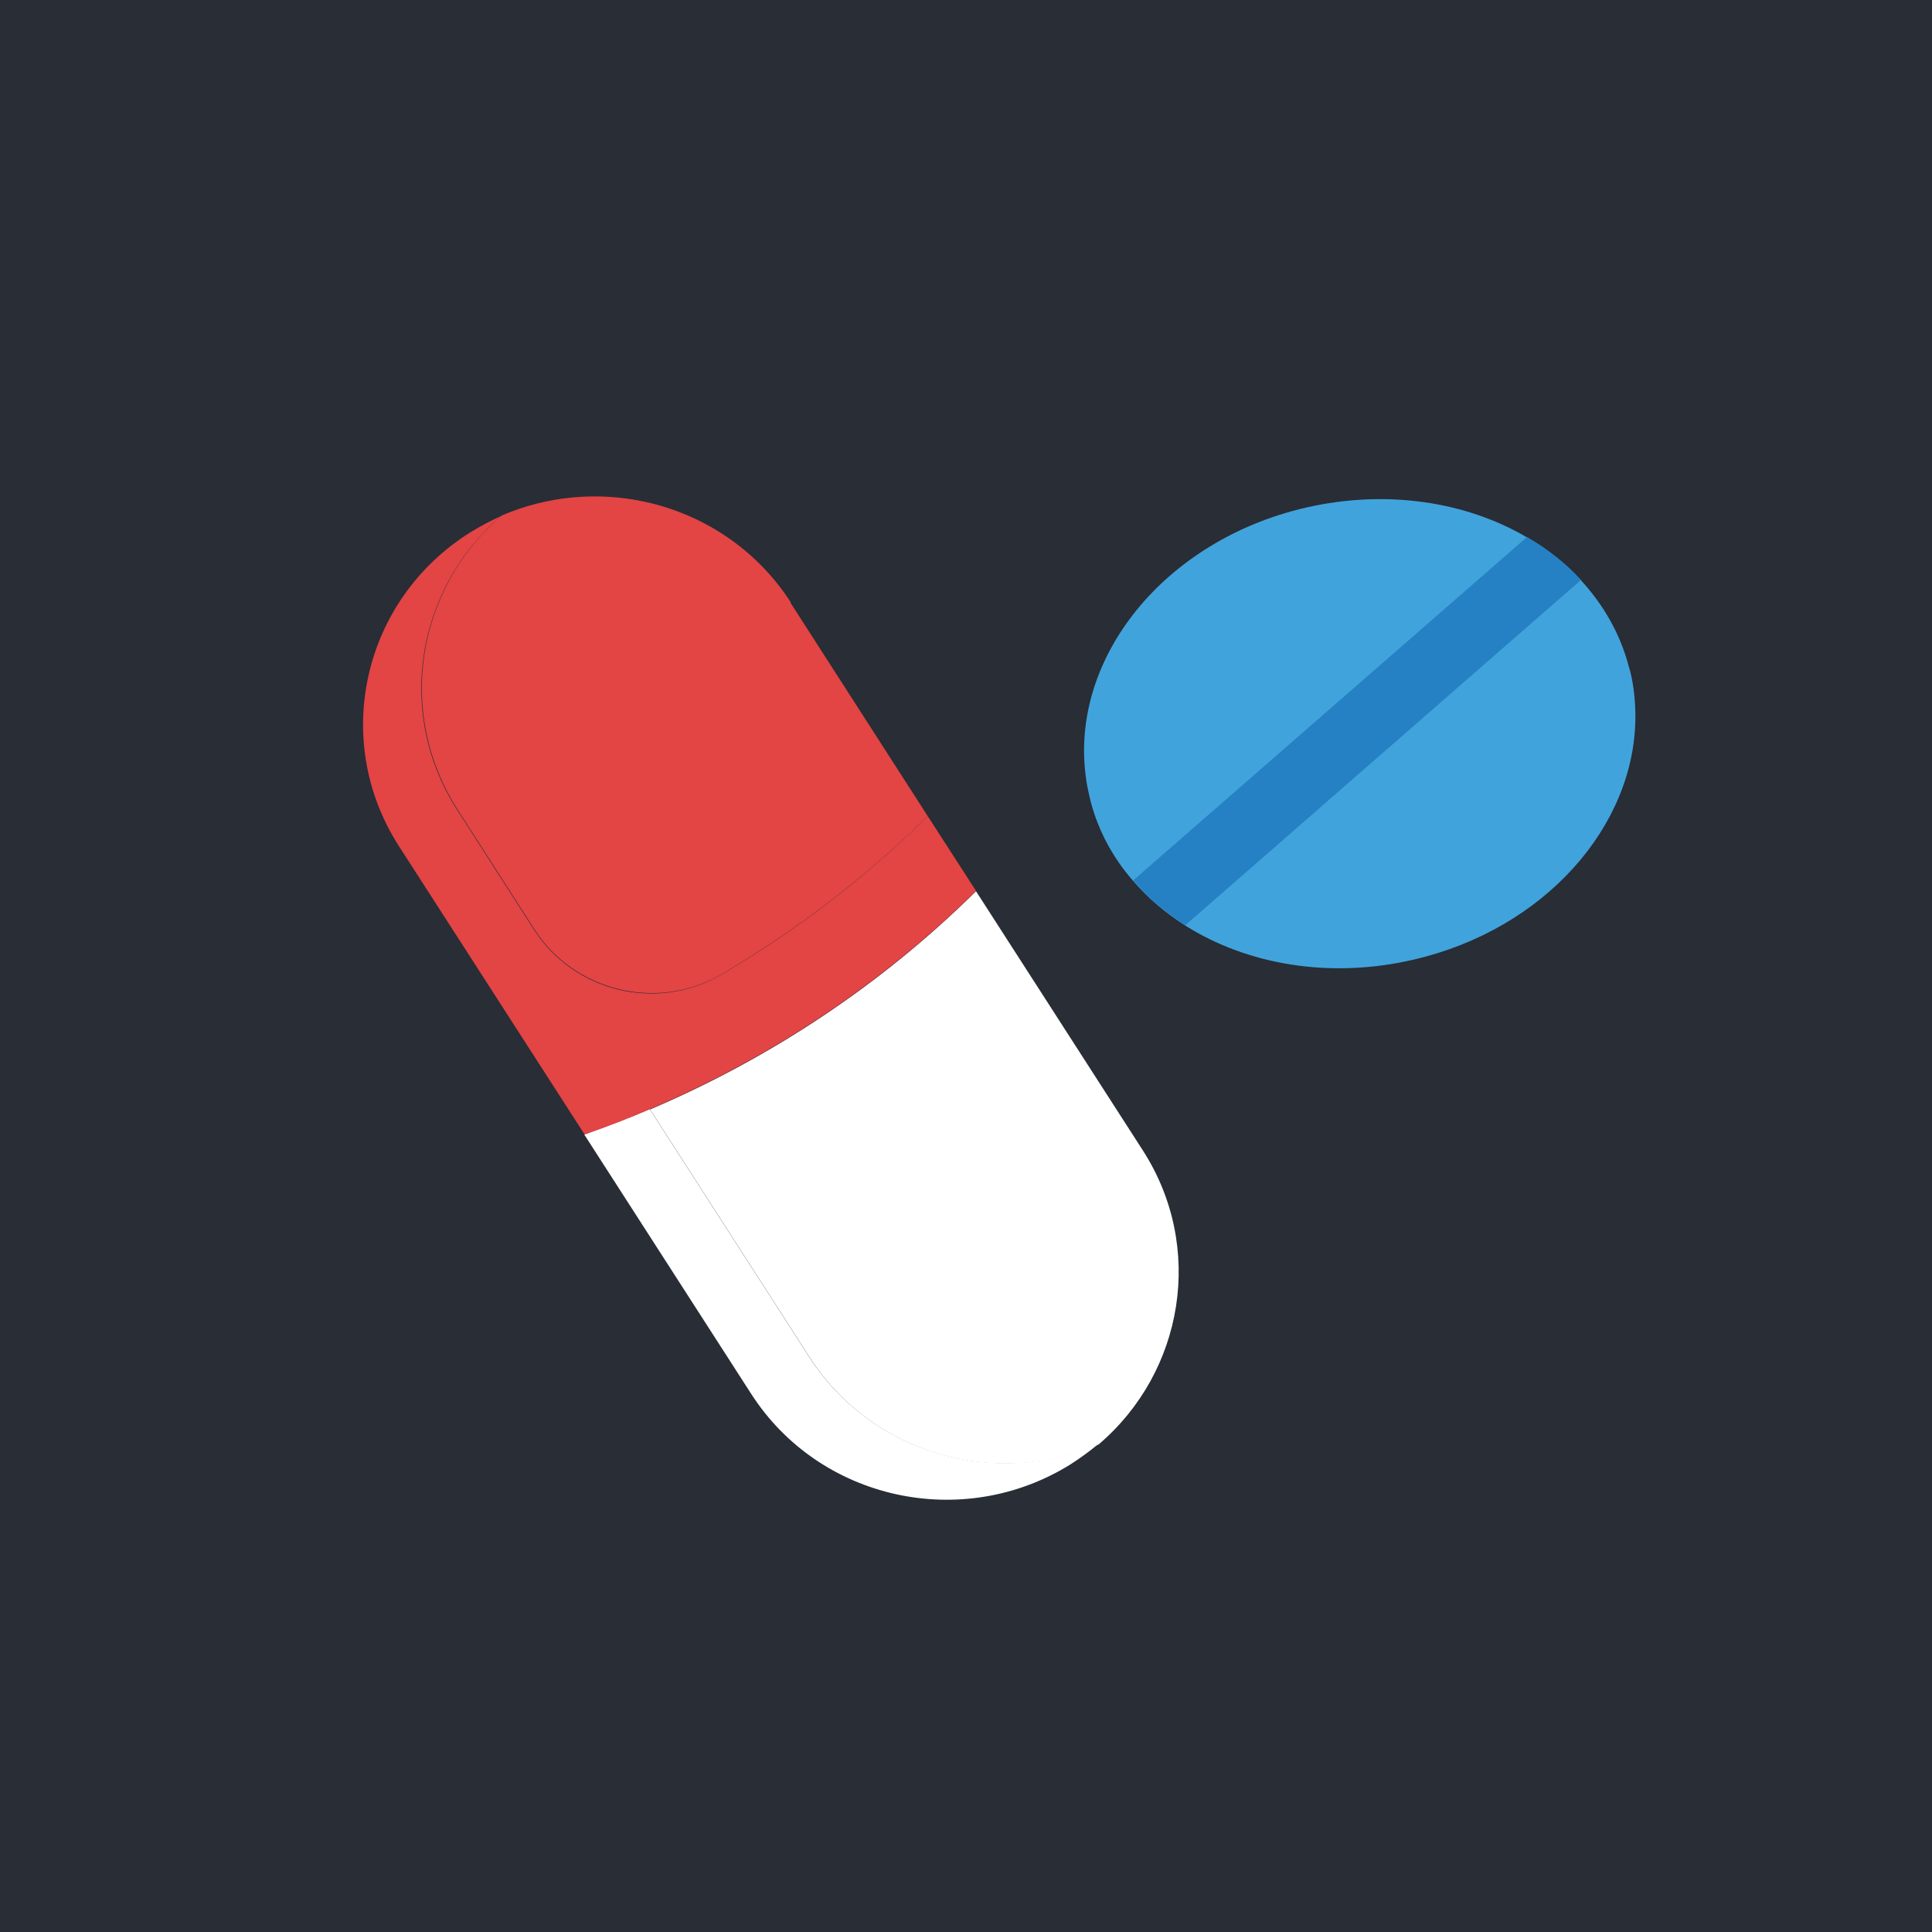 <!--?xml version="1.0" encoding="UTF-8"?-->
<svg viewBox="0 0 54 54" xmlns="http://www.w3.org/2000/svg" data-sanitized-data-name="Layer 2" data-name="Layer 2" id="Layer_2">
  <defs>
    <style>
      .cls-1 {
        fill: #fff;
      }

      .cls-2 {
        fill: #e34444;
      }

      .cls-3 {
        fill: #41a3dc;
      }

      .cls-4 {
        fill: #2581c4;
      }

      .cls-5 {
        fill: #282d36;
      }
    </style>
  </defs>
  <g data-sanitized-data-name="Layer 1" data-name="Layer 1" id="Layer_1-2">
    <g>
      <rect height="54" width="54" class="cls-5"></rect>
      <g>
        <path d="m30.7,40.36c-.24.2-.5.39-.78.57-3.02,1.88-7.02,1-8.93-1.98l-4.66-7.24c.62-.22,1.23-.45,1.83-.71l4.46,6.93c1.74,2.7,5.19,3.68,8.08,2.43Z" class="cls-1"></path>
        <path d="m27.28,24.91l4.66,7.24c1.74,2.7,1.15,6.19-1.23,8.22-2.89,1.25-6.34.27-8.08-2.43l-4.46-6.93c3.4-1.45,6.49-3.51,9.11-6.1Z" class="cls-1"></path>
        <path d="m25.93,22.81l1.35,2.09c-2.62,2.59-5.72,4.65-9.11,6.1-.6.26-1.21.49-1.83.71l-5.19-8.06c-1.91-2.97-1.01-6.9,2.01-8.78.28-.17.56-.32.85-.45-2.38,2.03-2.97,5.52-1.23,8.22l2.15,3.35c1.12,1.74,3.44,2.3,5.23,1.25,2.1-1.23,4.03-2.71,5.76-4.42Z" class="cls-2"></path>
        <path d="m22.09,16.84l3.84,5.97c-1.73,1.71-3.67,3.19-5.76,4.42-1.79,1.05-4.12.48-5.23-1.25l-2.15-3.35c-1.73-2.7-1.15-6.18,1.23-8.22,1.3-.56,2.71-.67,4.03-.38,1.62.36,3.09,1.32,4.05,2.8Z" class="cls-2"></path>
      </g>
      <g>
        <path d="m45.56,18.74c.11.44.15.88.15,1.32-.02,3.04-2.54,5.91-6.19,6.76-2.35.55-4.67.14-6.39-.95-.55-.35-1.05-.77-1.46-1.25-.3-.34-.55-.71-.76-1.11-.2-.39-.36-.81-.46-1.25-.04-.18-.08-.36-.1-.54-.45-3.32,2.18-6.61,6.14-7.53,2.26-.52,4.49-.17,6.19.83.57.33,1.08.73,1.51,1.2.53.58.95,1.25,1.21,2,.06.17.11.35.16.53Z" class="cls-3"></path>
        <path d="m44.19,16.21l-11.06,9.65c-.55-.35-1.05-.77-1.46-1.25l11.01-9.6c.57.33,1.08.73,1.51,1.2Z" class="cls-4"></path>
      </g>
    </g>
  </g>
</svg>